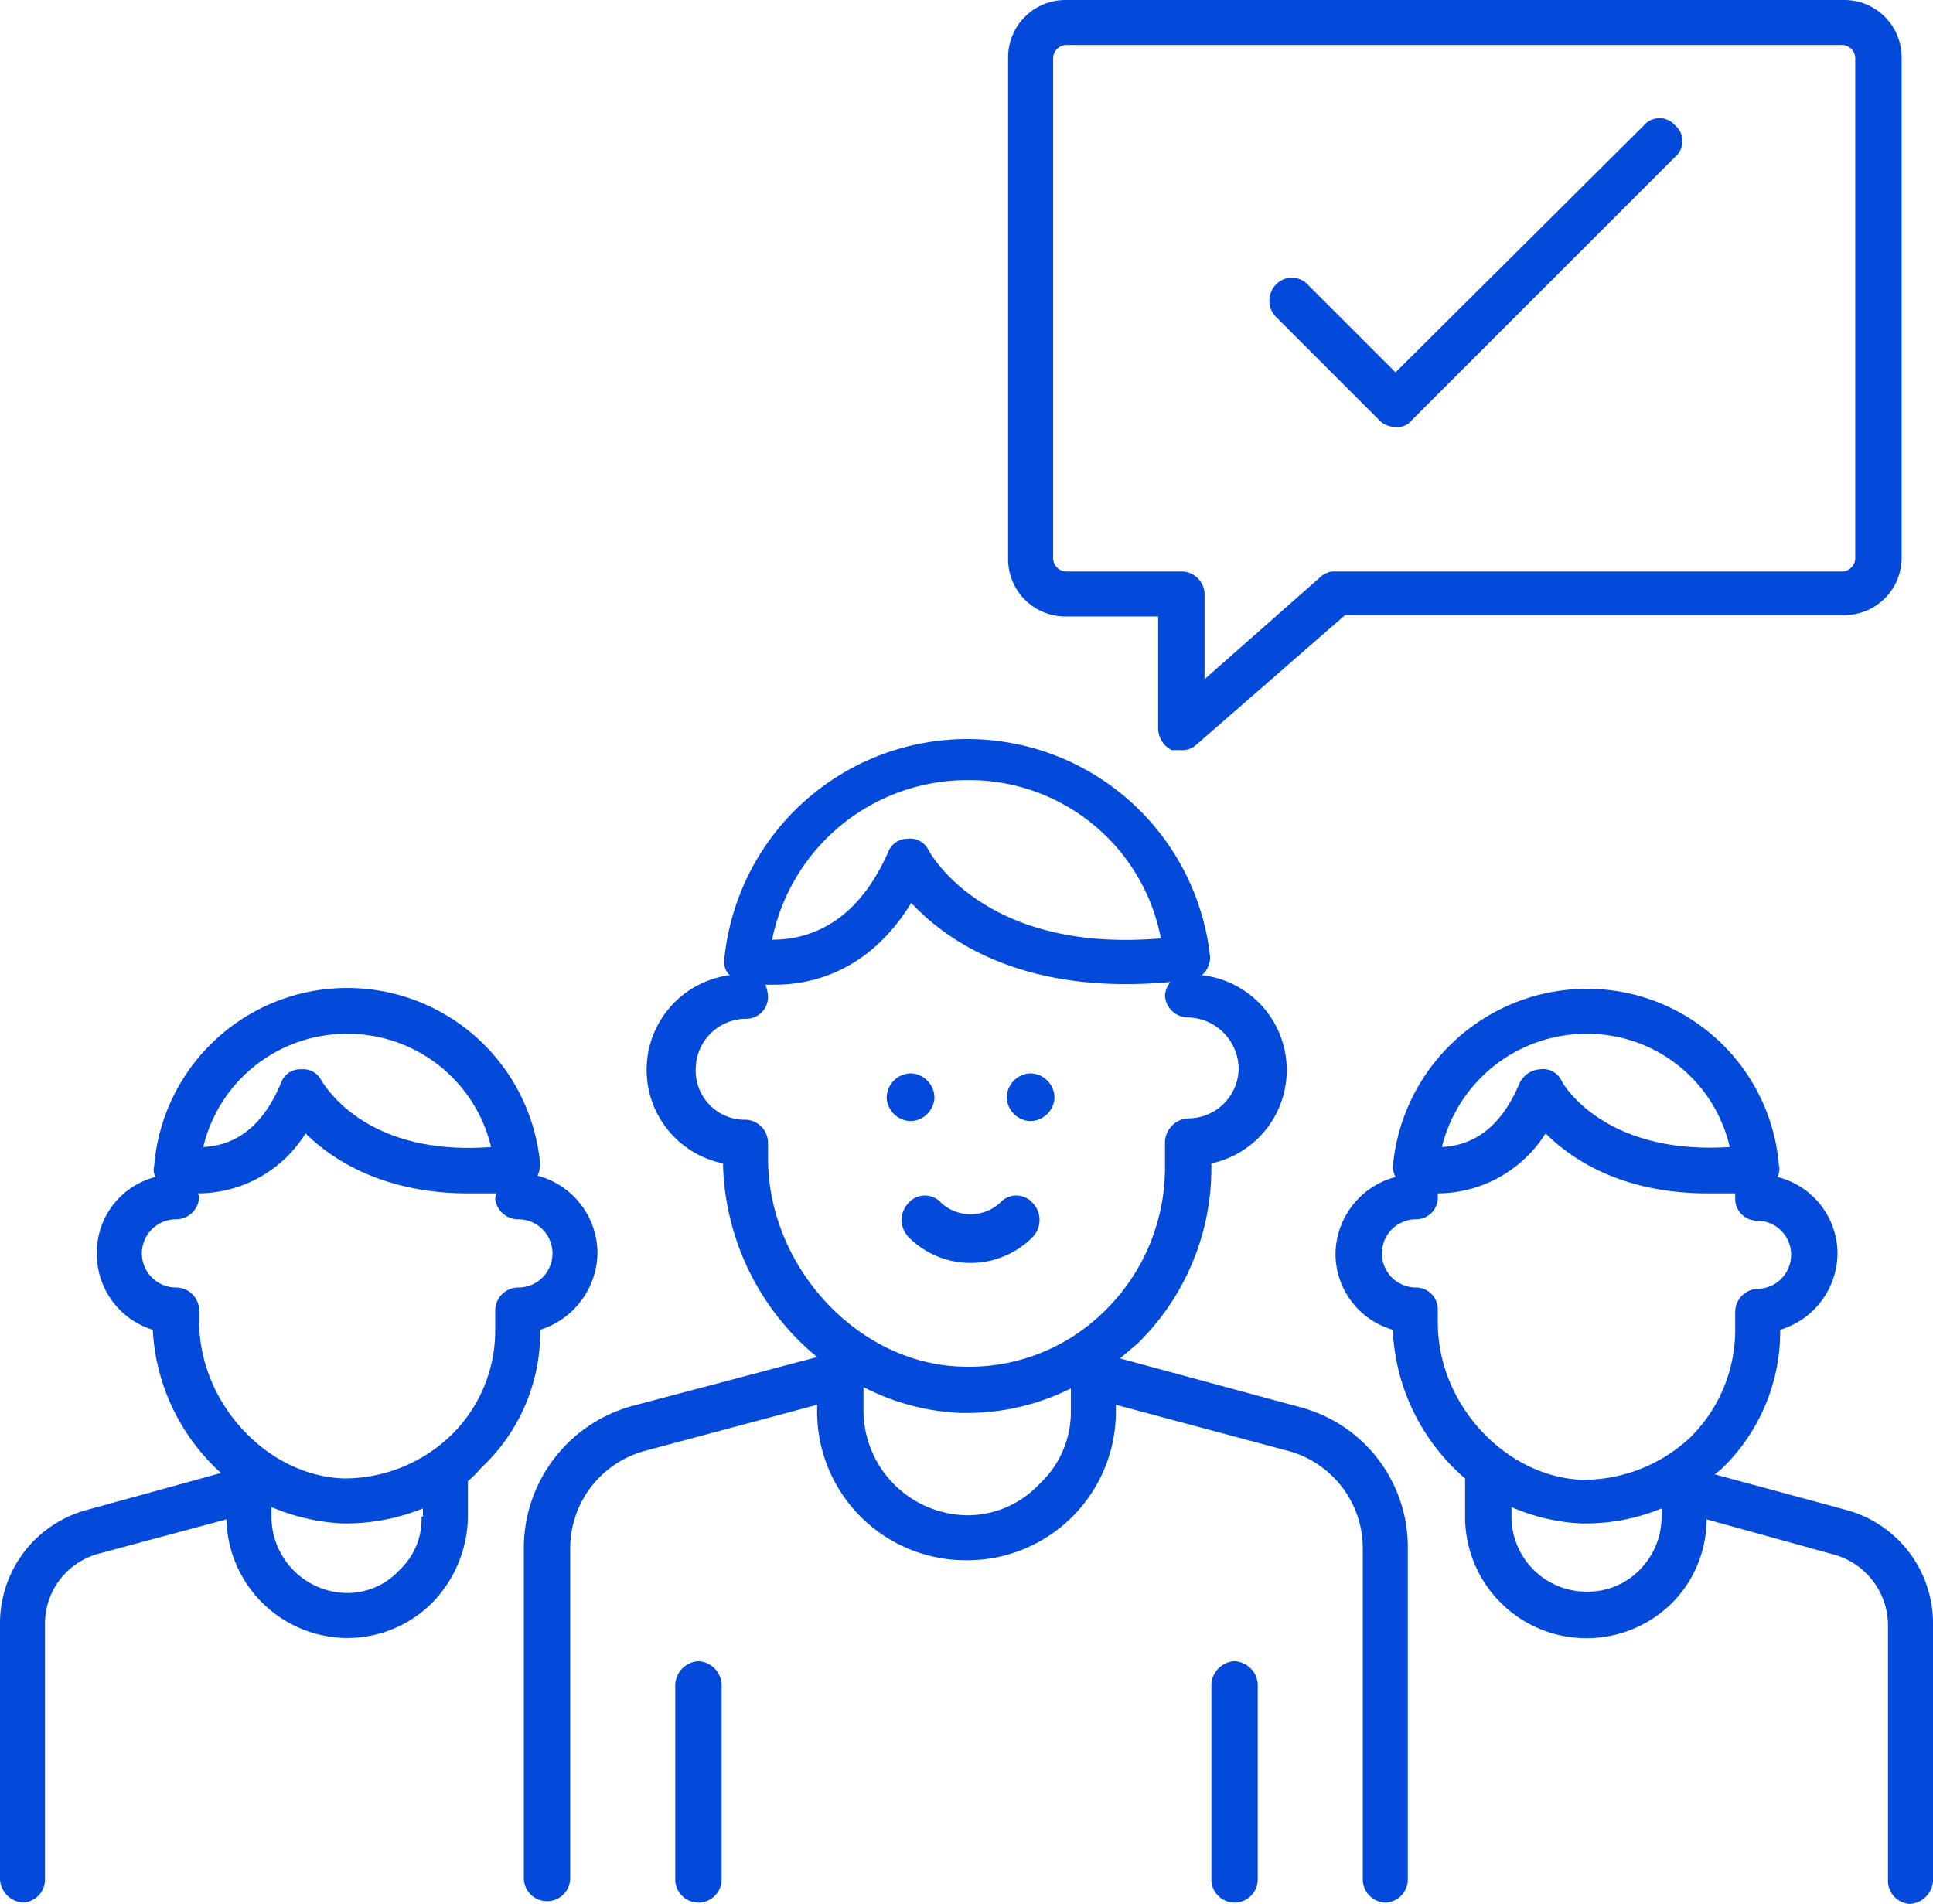 <svg id="Layer_1" data-name="Layer 1" xmlns="http://www.w3.org/2000/svg" width="141.7" height="139.6" viewBox="0 0 141.7 139.6"><defs><style>.cls-1{fill:#034adb;}</style></defs><title>icon</title><path class="cls-1" d="M95.4,103.2,82.1,99.6l1.3-1.1a18,18,0,0,0,5.4-12.8v-.4a7,7,0,0,0-.7-13.8,1.7,1.7,0,0,0,.6-1.4,17.9,17.9,0,0,0-35.6.2,1.3,1.3,0,0,0,.4,1.2A7,7,0,0,0,53,85.3a18.9,18.9,0,0,0,6.9,14.2h0l-13.6,3.6a10.8,10.8,0,0,0-7.9,10.3v24.3a1.7,1.7,0,1,0,3.4,0V113.5a7.4,7.4,0,0,1,5.4-7.1L59.9,103v.5a10.9,10.9,0,0,0,10.9,10.9h0a10.9,10.9,0,0,0,11-10.9V103l12.7,3.4a7.4,7.4,0,0,1,5.4,7.1v24.3a1.7,1.7,0,0,0,1.7,1.7,1.7,1.7,0,0,0,1.6-1.7V113.5a10.6,10.6,0,0,0-7.8-10.3Zm-24.5-46A14.3,14.3,0,0,1,85.1,68.8c-12.8,1.1-16.8-6.1-17-6.4a1.5,1.5,0,0,0-1.6-.9,1.5,1.5,0,0,0-1.4,1c-2.4,5.4-6,6.4-8.5,6.4A14.6,14.6,0,0,1,70.9,57.2ZM56.3,84.9V83.8a1.7,1.7,0,0,0-1.6-1.7A3.6,3.6,0,0,1,51,78.4a3.7,3.7,0,0,1,3.7-3.7,1.6,1.6,0,0,0,1.6-1.6,2.4,2.4,0,0,0-.2-.9h.7c2.9,0,7-1.1,10-6,2.6,2.8,8.3,6.8,19,5.8a1.8,1.8,0,0,0-.4,1,1.7,1.7,0,0,0,1.7,1.6,3.8,3.8,0,0,1,3.7,3.7,3.7,3.7,0,0,1-3.7,3.7,1.8,1.8,0,0,0-1.7,1.7v1.9A14.7,14.7,0,0,1,81,96.1a14.1,14.1,0,0,1-10.5,4.1c-7.6-.2-14.2-7.3-14.2-15.3Zm19.9,23.9a7.2,7.2,0,0,1-5.3,2.3,7.7,7.7,0,0,1-7.6-7.6v-1.8a17,17,0,0,0,7.1,1.9h.5a17,17,0,0,0,7.6-1.8v1.7a7.2,7.2,0,0,1-2.3,5.3Z"/><path class="cls-1" d="M68.5,80.5a1.8,1.8,0,0,1-1.7,1.7A1.8,1.8,0,0,1,65,80.5a1.8,1.8,0,0,1,1.8-1.8,1.8,1.8,0,0,1,1.7,1.8"/><path class="cls-1" d="M77.3,80.5a1.8,1.8,0,0,1-1.8,1.7,1.8,1.8,0,0,1-1.7-1.7,1.8,1.8,0,0,1,1.7-1.8,1.8,1.8,0,0,1,1.8,1.8"/><path class="cls-1" d="M66.6,88.2a1.8,1.8,0,0,0,0,2.5,6.4,6.4,0,0,0,9.1,0,1.8,1.8,0,0,0,0-2.5,1.6,1.6,0,0,0-2.4,0,3.2,3.2,0,0,1-4.3,0,1.6,1.6,0,0,0-2.4,0Z"/><path class="cls-1" d="M39.6,97.5a6,6,0,0,0,4.2-5.6,5.9,5.9,0,0,0-4.4-5.7,1.9,1.9,0,0,0,.2-.8,14.2,14.2,0,0,0-28.3.1,1.1,1.1,0,0,0,.1.8,5.7,5.7,0,0,0-4.3,5.6,5.8,5.8,0,0,0,4.1,5.6,15.2,15.2,0,0,0,5,10.5l-9.8,2.7A8.6,8.6,0,0,0,0,119v18.8a1.8,1.8,0,0,0,1.7,1.7,1.7,1.7,0,0,0,1.6-1.7V119a5.3,5.3,0,0,1,4-5.1l9.3-2.5a8.9,8.9,0,0,0,8.8,8.7,8.8,8.8,0,0,0,6.3-2.6,9.2,9.2,0,0,0,2.6-6.3v-2.6a9.4,9.4,0,0,0,1-1,13.6,13.6,0,0,0,4.3-10.1ZM25.4,75.8A10.8,10.8,0,0,1,36,84.1c-9.3.7-12.2-4.6-12.4-4.8a1.5,1.5,0,0,0-1.5-.9,1.5,1.5,0,0,0-1.5,1c-1.5,3.6-3.7,4.6-5.7,4.7a10.8,10.8,0,0,1,10.5-8.3ZM14.6,96.9V96a1.7,1.7,0,0,0-1.7-1.6,2.5,2.5,0,0,1,0-5,1.7,1.7,0,0,0,1.7-1.7c0-.1-.1-.1-.1-.2a9.3,9.3,0,0,0,7.9-4.4c1.9,1.9,5.7,4.4,11.9,4.4h2.1c0,.1-.1.2-.1.4A1.7,1.7,0,0,0,38,89.4a2.5,2.5,0,0,1,0,5,1.7,1.7,0,0,0-1.7,1.7v1.4a10.7,10.7,0,0,1-3.3,7.8,11.3,11.3,0,0,1-7.8,3.1c-5.7-.2-10.6-5.6-10.6-11.5Zm16.3,14.3a5.1,5.1,0,0,1-1.6,3.9,5.2,5.2,0,0,1-3.9,1.7,5.6,5.6,0,0,1-5.5-5.6v-.7a15.2,15.2,0,0,0,5.2,1.2h.3a15.1,15.1,0,0,0,5.6-1.1v.6Z"/><path class="cls-1" d="M78.1,45.2h6.8v8.2a1.8,1.8,0,0,0,1,1.6h.7a1.5,1.5,0,0,0,1.1-.4l10.9-9.5h36.5a4.2,4.2,0,0,0,4.3-4.2V4.2A4.2,4.2,0,0,0,135.1,0h-57a4.2,4.2,0,0,0-4.2,4.2V41a4.2,4.2,0,0,0,4.2,4.2Zm-.9-41a1,1,0,0,1,.9-.9h57a1,1,0,0,1,.9.9V41a1,1,0,0,1-.9.9H97.9a1.5,1.5,0,0,0-1.1.4l-8.5,7.5V43.5a1.7,1.7,0,0,0-1.7-1.6H78.1a1,1,0,0,1-.9-.9V4.2Z"/><path class="cls-1" d="M101.1,30.8a1.6,1.6,0,0,0,1.2.5,1.3,1.3,0,0,0,1.2-.5l19.3-19.3a1.5,1.5,0,0,0,0-2.3,1.5,1.5,0,0,0-2.3,0L102.3,27.3l-6.4-6.4a1.6,1.6,0,0,0-2.4,0,1.7,1.7,0,0,0,0,2.3Z"/><path class="cls-1" d="M90.5,121.8a1.8,1.8,0,0,0-1.7,1.7v14.3a1.7,1.7,0,1,0,3.4,0V123.5A1.8,1.8,0,0,0,90.5,121.8Z"/><path class="cls-1" d="M51.2,121.8a1.8,1.8,0,0,0-1.7,1.7v14.3a1.7,1.7,0,1,0,3.4,0V123.5A1.8,1.8,0,0,0,51.2,121.8Z"/><path class="cls-1" d="M135.3,110.7l-9.6-2.6.5-.4a14,14,0,0,0,4.3-10.2,5.9,5.9,0,0,0,4.2-5.6,5.8,5.8,0,0,0-4.4-5.6,1.3,1.3,0,0,0,.1-.9,14.1,14.1,0,0,0-14.1-12.9,14.3,14.3,0,0,0-14.2,13.1,1.9,1.9,0,0,0,.2.7,5.9,5.9,0,0,0-4.4,5.6,5.8,5.8,0,0,0,4.2,5.6,15.2,15.2,0,0,0,5.3,10.9v2.9a8.9,8.9,0,0,0,15.1,6.3,8.7,8.7,0,0,0,2.6-6.2l9.4,2.6a5.4,5.4,0,0,1,3.9,5.1v18.8a1.7,1.7,0,0,0,1.6,1.7,1.8,1.8,0,0,0,1.7-1.7V119.1a8.6,8.6,0,0,0-6.4-8.4Zm-19-34.9a10.7,10.7,0,0,1,10.5,8.3c-9.2.6-12.2-4.6-12.3-4.8a1.5,1.5,0,0,0-1.6-.9,1.8,1.8,0,0,0-1.5,1c-1.5,3.6-3.7,4.6-5.7,4.7a10.9,10.9,0,0,1,10.6-8.3ZM105.4,96.9V96a1.6,1.6,0,0,0-1.6-1.6,2.5,2.5,0,1,1,0-5,1.6,1.6,0,0,0,1.6-1.7v-.2a9.4,9.4,0,0,0,7.9-4.4c1.9,1.9,5.6,4.4,11.9,4.4h2v.4a1.6,1.6,0,0,0,1.6,1.6,2.5,2.5,0,0,1,2.5,2.5,2.5,2.5,0,0,1-2.5,2.5,1.7,1.7,0,0,0-1.6,1.7v1.4a11.1,11.1,0,0,1-3.3,7.8,11.5,11.5,0,0,1-7.9,3.1c-5.6-.2-10.6-5.5-10.6-11.5Zm14.8,18.2a5.3,5.3,0,0,1-3.9,1.6,5.5,5.5,0,0,1-5.5-5.5v-.7a14.6,14.6,0,0,0,5.1,1.2h.4a14.6,14.6,0,0,0,5.5-1.1v.6a5.5,5.5,0,0,1-1.6,3.9Z"/></svg>
